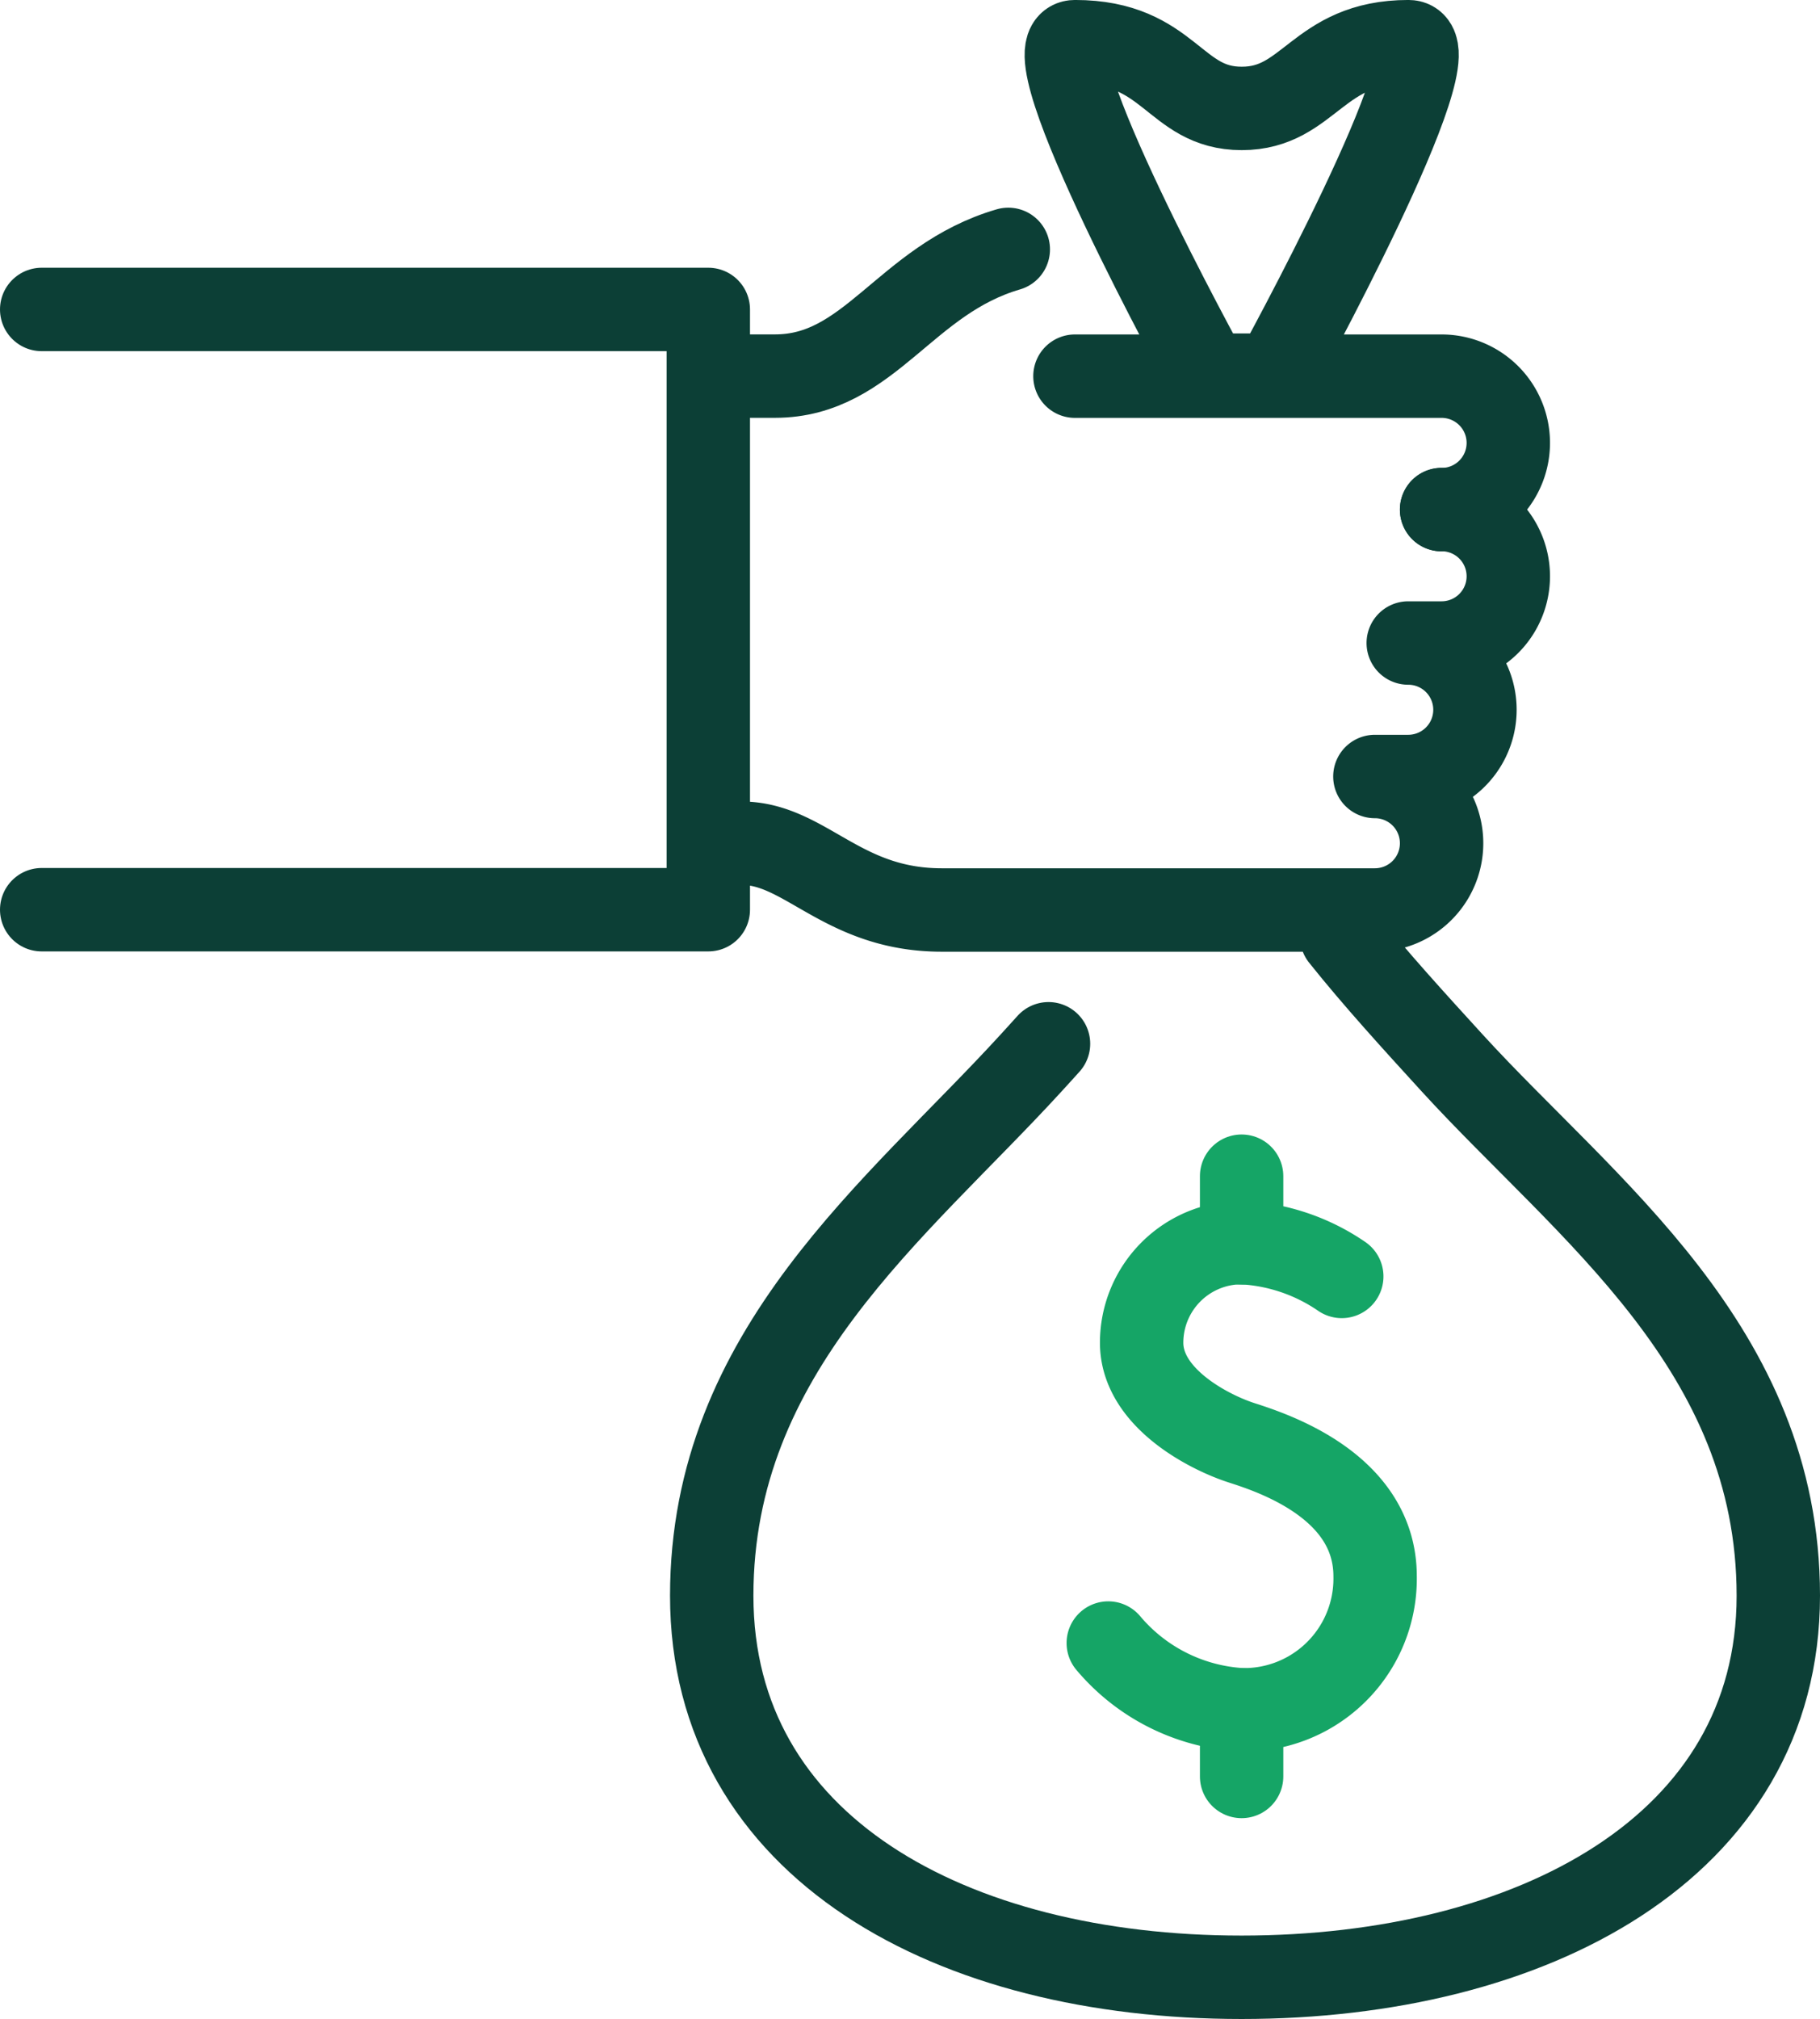 <svg xmlns="http://www.w3.org/2000/svg" width="65.479" height="72.604" viewBox="0 0 65.479 72.604">
  <g id="Group_192" data-name="Group 192" transform="translate(0.301 0.301)">
    <g id="Group_193" data-name="Group 193" transform="translate(0 0)">
      <path id="Path_142" data-name="Path 142" d="M23.376,12.492h-2.4S14.382.5,16.181.5c3.446,0,3.547,2.4,6,2.4s2.7-2.4,6-2.4C29.972.5,23.376,12.492,23.376,12.492Z" transform="translate(22.192 0.698)" fill="none" stroke="#0c3f36" stroke-linecap="round" stroke-linejoin="round" stroke-width="3"/>
      <path id="Path_143" data-name="Path 143" d="M16,5.515H29.191a2.4,2.4,0,1,1,0,4.8" transform="translate(22.373 7.711)" fill="none" stroke="#0c3f36" stroke-linecap="round" stroke-linejoin="round" stroke-width="3"/>
      <path id="Path_144" data-name="Path 144" d="M36.182,7.515a2.4,2.4,0,1,1,0,4.8h-1.2a2.4,2.4,0,0,1,0,4.8h-1.2a2.4,2.4,0,1,1,0,4.8H18.195c-3.6,0-4.9-2.4-7.195-2.4" transform="translate(15.382 10.507)" fill="none" stroke="#0c3f36" stroke-linecap="round" stroke-linejoin="round" stroke-width="3"/>
      <path id="Path_145" data-name="Path 145" d="M20.593,3.614C16.866,4.7,15.614,8.171,12.2,8.171H11" transform="translate(15.382 5.053)" fill="none" stroke="#0c3f36" stroke-linecap="round" stroke-linejoin="round" stroke-width="3"/>
      <path id="Path_146" data-name="Path 146" d="M.5,26.1H24.483V4.515H.5" transform="translate(0.699 6.312)" fill="none" stroke="#0c3f36" stroke-linecap="round" stroke-linejoin="round" stroke-width="3"/>
      <path id="Path_147" data-name="Path 147" d="M33.215,13.919c1.211,1.516,2.585,3.019,3.984,4.552C42.019,23.74,48.924,28.7,48.924,37.619c0,9.054-8.891,13.721-19.309,13.721S10.551,46.673,10.551,37.619c0-8.816,6.66-13.879,11.481-19.148.213-.235.427-.465.636-.7" transform="translate(14.754 19.462)" fill="none" stroke="#0c3f36" stroke-linecap="round" stroke-linejoin="round" stroke-width="3"/>
      <path id="Path_148" data-name="Path 148" d="M16.5,32.9a6.766,6.766,0,0,0,4.8,2.4,4.716,4.716,0,0,0,4.8-4.8c0-3.231-3.648-4.43-4.8-4.8s-3.6-1.609-3.6-3.6a3.6,3.6,0,0,1,3.6-3.6,6.965,6.965,0,0,1,3.6,1.216" transform="translate(23.072 25.883)" fill="none" stroke="#15a566" stroke-linecap="round" stroke-linejoin="round" stroke-width="3"/>
      <line id="Line_132" data-name="Line 132" y1="2.398" transform="translate(44.369 61.182)" fill="none" stroke="#15a566" stroke-linecap="round" stroke-linejoin="round" stroke-width="3"/>
      <line id="Line_133" data-name="Line 133" y1="2.398" transform="translate(44.369 41.995)" fill="none" stroke="#15a566" stroke-linecap="round" stroke-linejoin="round" stroke-width="3"/>
    </g>
  </g>
</svg>
